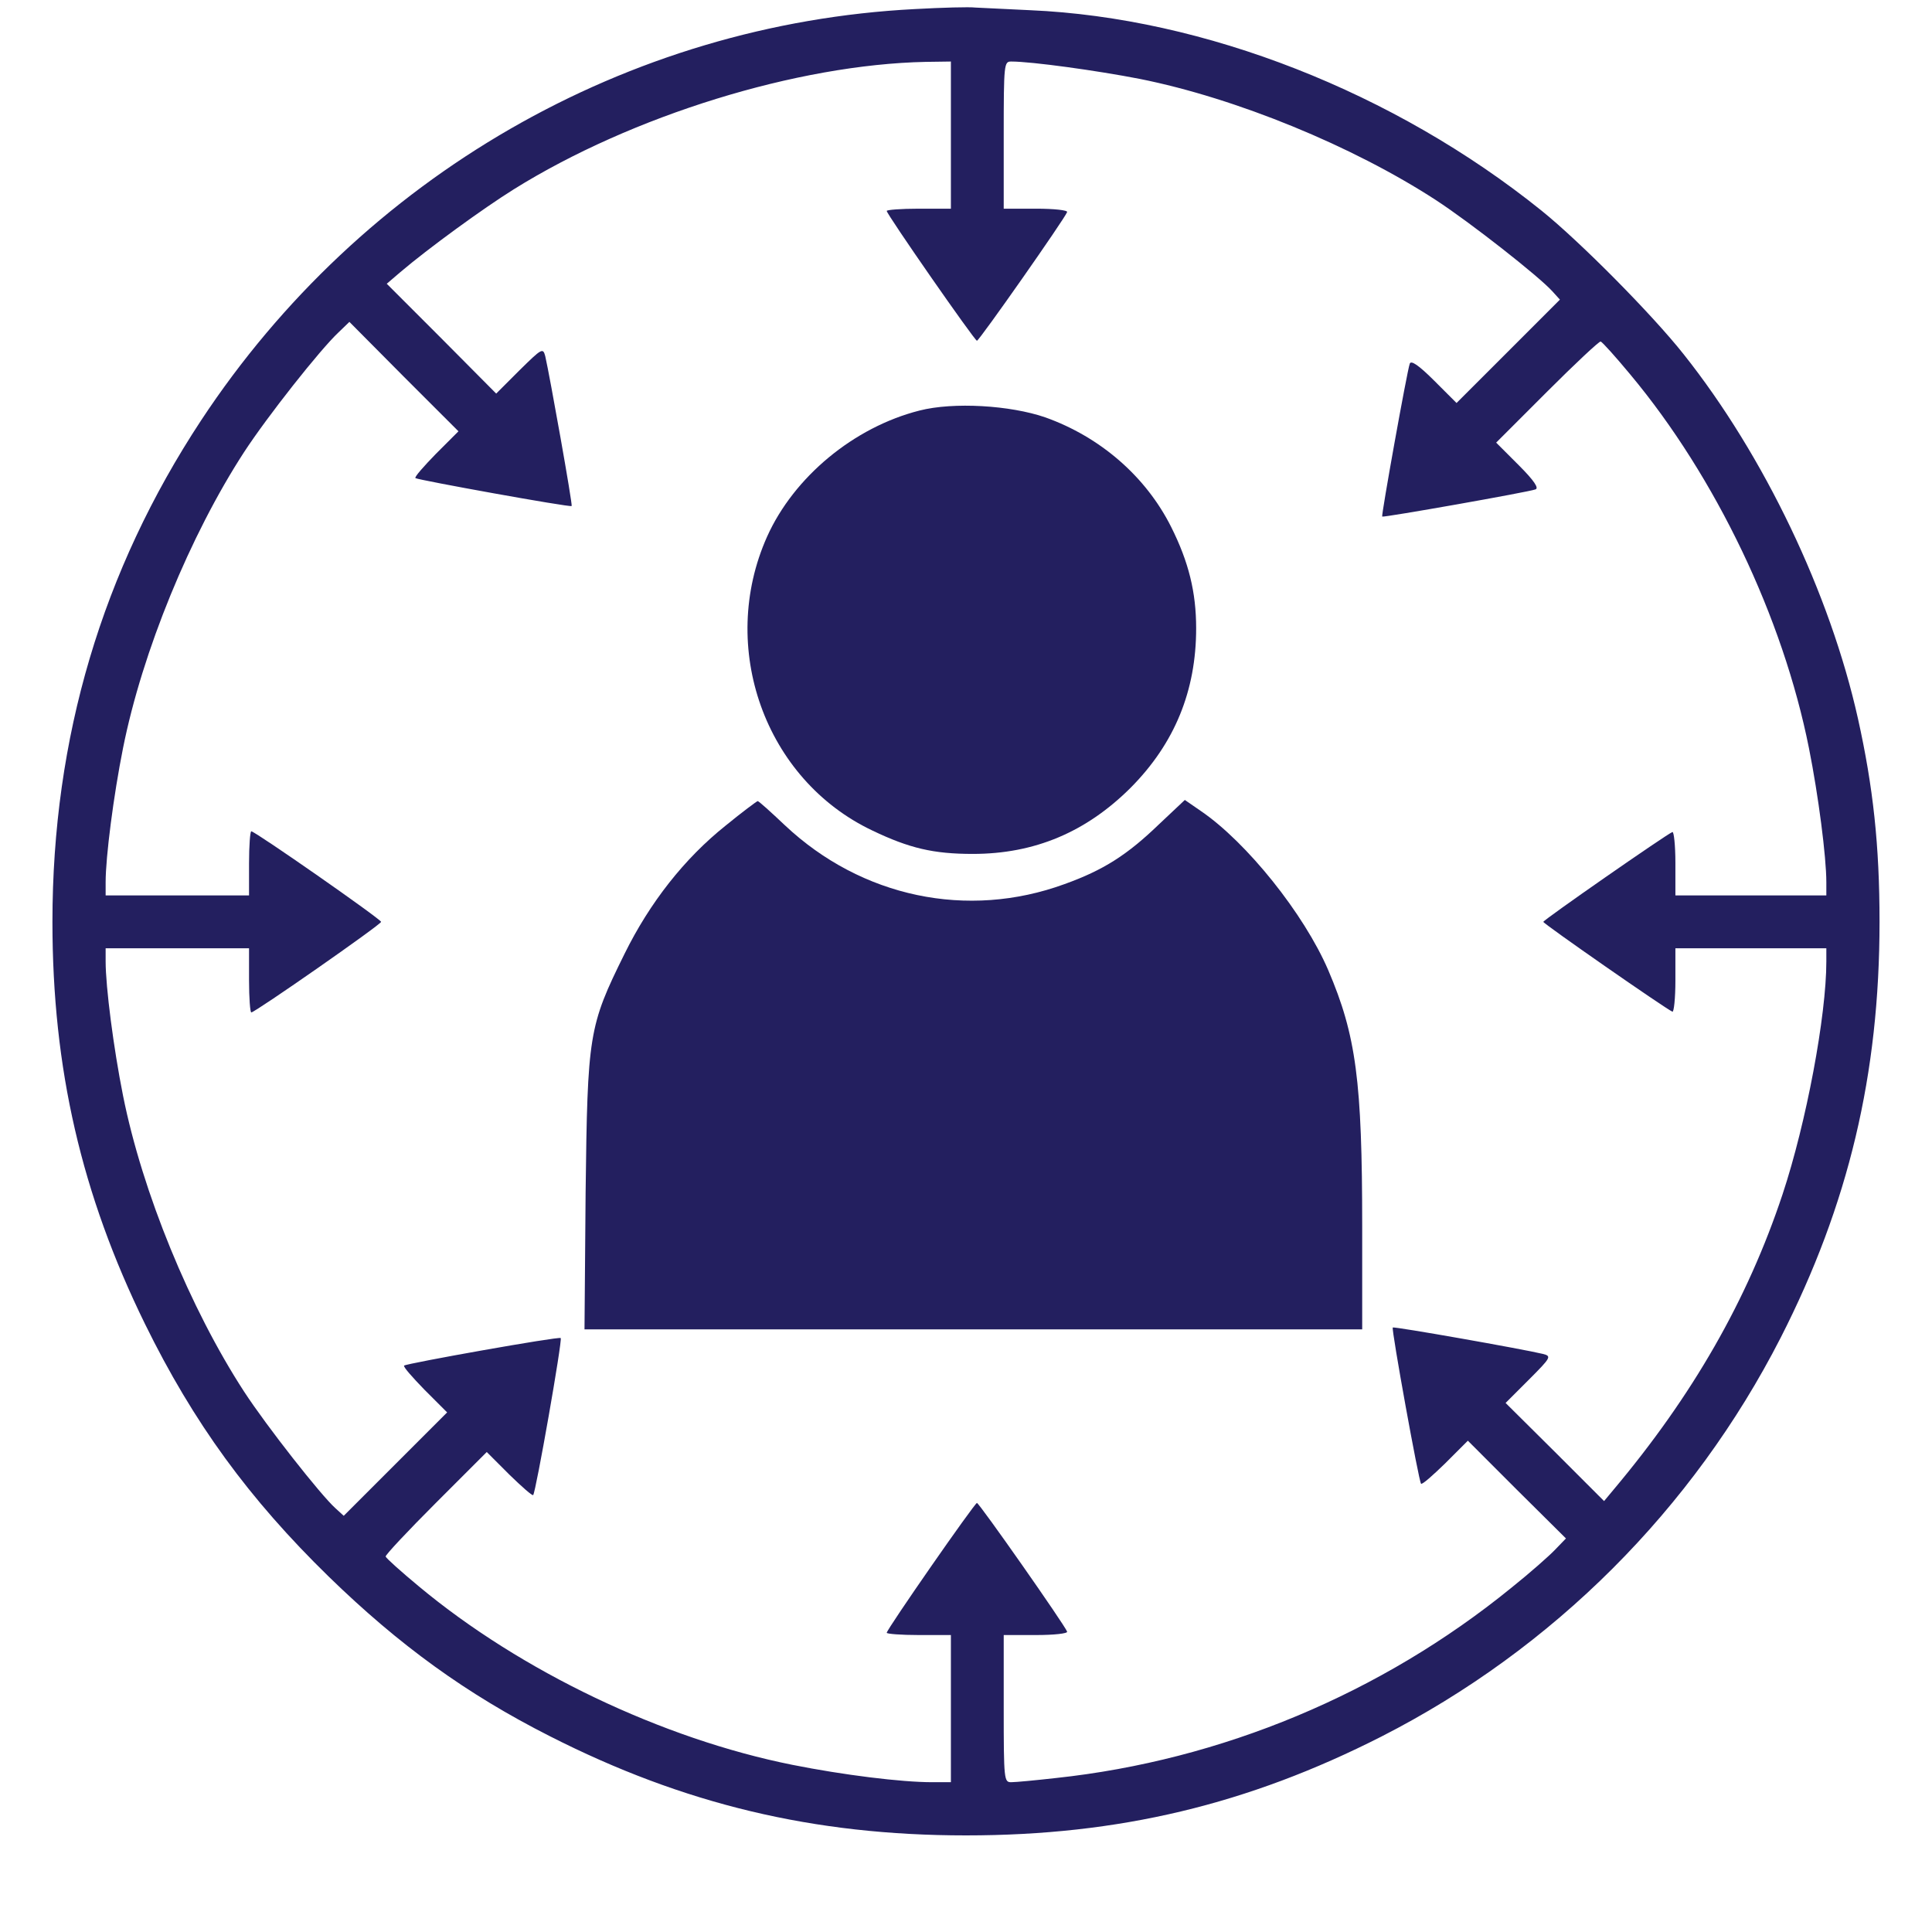 <?xml version="1.0" encoding="UTF-8"?>
<svg xmlns="http://www.w3.org/2000/svg" width="71" height="71" viewBox="0 0 71 71" fill="none">
  <path d="M33.627 0.333C23.047 0.874 13.298 6.49 7.391 15.448C3.757 20.967 1.927 27.11 1.927 33.878C1.927 39.272 2.995 43.89 5.324 48.646C7.113 52.293 9.152 55.081 12.078 57.937C14.671 60.461 17.139 62.25 20.204 63.803C25.113 66.299 29.897 67.45 35.499 67.45C41.116 67.45 45.858 66.313 50.767 63.817C57.077 60.6 62.221 55.455 65.439 49.159C67.935 44.264 69.072 39.48 69.072 33.878C69.072 31.063 68.836 28.913 68.281 26.417C67.255 21.813 64.829 16.738 61.875 13.021C60.724 11.565 58.075 8.889 56.647 7.738C51.252 3.398 44.264 0.652 37.857 0.375C36.983 0.333 36.082 0.291 35.846 0.278C35.624 0.25 34.626 0.278 33.627 0.333ZM34.945 4.965V7.669H33.766C33.114 7.669 32.587 7.71 32.587 7.752C32.587 7.877 35.818 12.522 35.902 12.522C35.985 12.522 39.133 8.029 39.216 7.794C39.243 7.724 38.73 7.669 38.079 7.669H36.886V4.965C36.886 2.33 36.9 2.261 37.163 2.261C37.912 2.261 40.311 2.593 41.878 2.898C45.428 3.606 49.713 5.367 52.764 7.35C54.04 8.182 56.564 10.165 57.049 10.706L57.326 11.011L55.427 12.911L53.527 14.81L52.709 13.992C52.126 13.41 51.849 13.229 51.807 13.368C51.71 13.632 50.753 18.957 50.795 18.984C50.837 19.026 56.175 18.083 56.425 17.986C56.564 17.944 56.383 17.667 55.815 17.098L54.983 16.266L56.855 14.394C57.881 13.368 58.769 12.536 58.824 12.55C58.893 12.578 59.379 13.119 59.919 13.77C63.053 17.528 65.522 22.687 66.479 27.499C66.825 29.232 67.117 31.493 67.117 32.422V32.907H64.343H61.57V31.715C61.57 31.063 61.514 30.55 61.459 30.577C61.223 30.674 56.716 33.808 56.716 33.878C56.716 33.947 61.223 37.081 61.459 37.178C61.514 37.206 61.57 36.693 61.57 36.041V34.848H64.343H67.117V35.334C67.117 37.331 66.382 41.255 65.508 43.89C64.218 47.773 62.208 51.281 59.295 54.748L58.949 55.164L57.146 53.361L55.33 51.558L56.189 50.699C57.007 49.88 57.021 49.839 56.702 49.756C55.953 49.575 51.239 48.743 51.183 48.785C51.128 48.854 52.14 54.443 52.223 54.526C52.265 54.568 52.653 54.221 53.111 53.777L53.943 52.945L55.745 54.748L57.548 56.537L57.16 56.939C56.952 57.161 56.231 57.799 55.538 58.353C50.767 62.236 44.888 64.691 38.8 65.342C38.051 65.426 37.33 65.495 37.163 65.495C36.9 65.495 36.886 65.426 36.886 62.791V60.087H38.079C38.73 60.087 39.243 60.031 39.216 59.962C39.133 59.726 35.985 55.233 35.902 55.233C35.818 55.233 32.587 59.879 32.587 60.004C32.587 60.045 33.114 60.087 33.766 60.087H34.945V62.791V65.495H34.251C33.128 65.495 30.993 65.231 29.12 64.857C24.336 63.9 19.136 61.418 15.392 58.298C14.74 57.757 14.199 57.272 14.172 57.202C14.158 57.147 14.99 56.259 16.016 55.233L17.888 53.361L18.72 54.193C19.178 54.637 19.566 54.984 19.594 54.942C19.691 54.845 20.675 49.243 20.606 49.173C20.551 49.104 14.948 50.102 14.851 50.185C14.81 50.227 15.156 50.615 15.6 51.073L16.432 51.905L14.532 53.805L12.632 55.705L12.327 55.427C11.787 54.942 9.803 52.418 8.971 51.142C6.988 48.092 5.227 43.807 4.52 40.257C4.173 38.523 3.882 36.263 3.882 35.334V34.848H6.517H9.152V36.027C9.152 36.679 9.193 37.206 9.235 37.206C9.374 37.206 14.005 33.975 14.005 33.878C14.005 33.781 9.374 30.55 9.235 30.55C9.193 30.55 9.152 31.077 9.152 31.728V32.907H6.517H3.882V32.422C3.882 31.493 4.173 29.232 4.52 27.499C5.227 23.949 6.988 19.664 8.971 16.613C9.831 15.296 11.759 12.855 12.438 12.217L12.84 11.829L14.837 13.84L16.848 15.85L16.016 16.682C15.572 17.14 15.226 17.528 15.267 17.57C15.35 17.639 20.953 18.652 21.008 18.596C21.05 18.555 20.204 13.812 20.038 13.091C19.954 12.772 19.913 12.8 19.095 13.604L18.235 14.464L16.224 12.439L14.213 10.428L14.699 10.012C15.739 9.125 17.763 7.655 18.873 6.962C23.227 4.244 29.315 2.371 34.016 2.274L34.945 2.261V4.965Z" fill="#231F5F"></path>
  <path d="M33.793 15.087C31.38 15.698 29.175 17.528 28.191 19.719C26.374 23.782 28.108 28.649 32.06 30.522C33.419 31.173 34.306 31.381 35.748 31.381C38.023 31.381 39.922 30.577 41.559 28.941C43.167 27.318 43.958 25.391 43.958 23.089C43.958 21.758 43.681 20.648 43.043 19.372C42.114 17.514 40.436 16.058 38.411 15.337C37.121 14.893 35.041 14.768 33.793 15.087Z" fill="#231F5F"></path>
  <path d="M26.666 30.341C25.154 31.548 23.879 33.17 22.95 35.056C21.632 37.719 21.591 38.01 21.521 43.82L21.48 48.854H35.763H50.06V45.068C50.06 39.729 49.838 38.051 48.812 35.652C47.924 33.586 45.816 30.951 44.125 29.8L43.542 29.398L42.599 30.286C41.421 31.423 40.547 31.978 39.119 32.491C35.555 33.794 31.658 32.976 28.843 30.327C28.33 29.842 27.886 29.44 27.845 29.44C27.817 29.44 27.276 29.842 26.666 30.341Z" fill="#231F5F"></path>
</svg>
